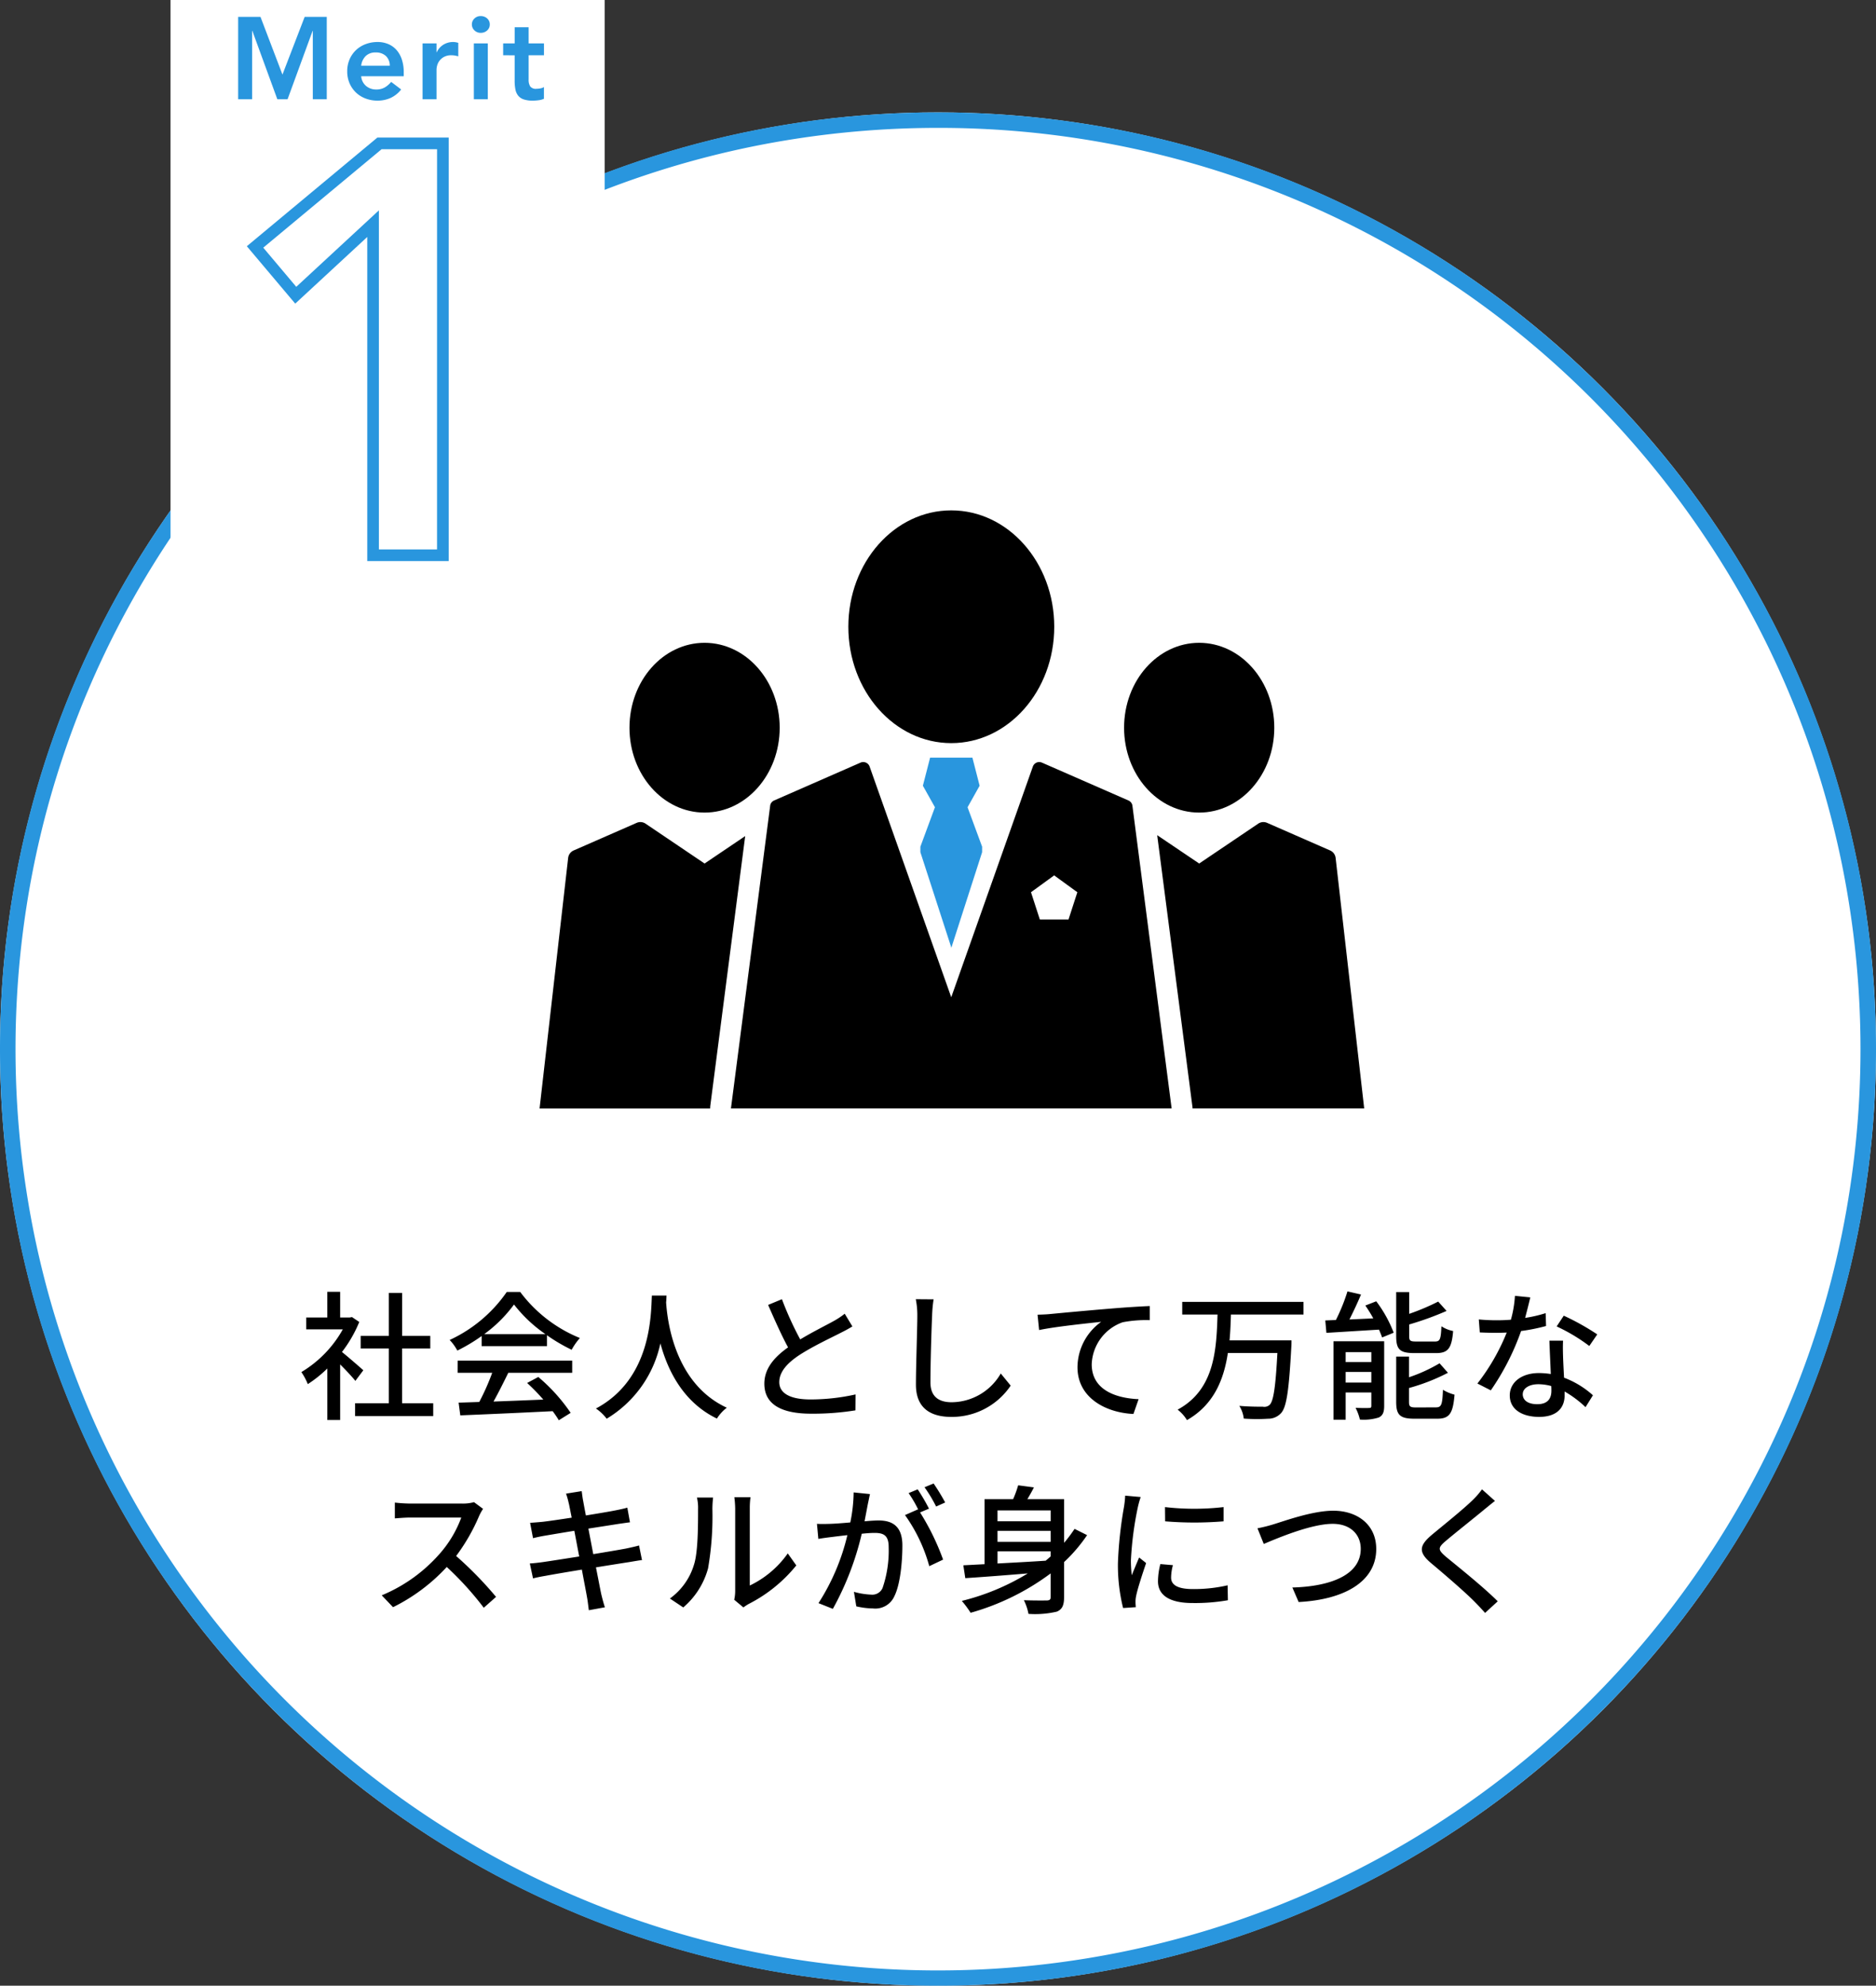 <svg xmlns="http://www.w3.org/2000/svg" width="242" height="256" viewBox="0 0 242 256">
  <rect x="0" y="0" width="242" height="256" fill="#333333" stroke="none"/>
  <g id="グループ_4902" data-name="グループ 4902" transform="translate(-8140.002 -5833)">
    <ellipse id="楕円形_1428" data-name="楕円形 1428" cx="121" cy="120.757" rx="121" ry="120.757" transform="translate(8140.002 5847.487)" fill="#fff"/>
    <path id="楕円形_1428_-_アウトライン" data-name="楕円形 1428 - アウトライン" d="M121,2A120.126,120.126,0,0,0,97.014,4.413,118.465,118.465,0,0,0,54.466,22.282,119.142,119.142,0,0,0,11.35,74.533,117.969,117.969,0,0,0,4.418,96.822a119.693,119.693,0,0,0,0,47.87,117.966,117.966,0,0,0,17.9,42.46A119.128,119.128,0,0,0,230.649,166.98a117.969,117.969,0,0,0,6.933-22.289,119.693,119.693,0,0,0,0-47.87,117.966,117.966,0,0,0-17.9-42.46A118.87,118.87,0,0,0,121,2m0-2c66.826,0,121,54.065,121,120.757S187.826,241.513,121,241.513,0,187.449,0,120.757,54.174,0,121,0Z" transform="translate(8140.002 5847.487)" fill="#2996de"/>
    <path id="パス_11563" data-name="パス 11563" d="M10.462,16.014c-.414-.378-1.908-1.674-2.754-2.358A16.634,16.634,0,0,0,9.94,9.786L9,9.156l-.288.054H7.474V5.9H5.818V9.21H3.1v1.53H7.816A14.834,14.834,0,0,1,2.47,16.248,7.9,7.9,0,0,1,3.3,17.8a15.859,15.859,0,0,0,2.52-2.016v6.642H7.474V15.258c.738.738,1.548,1.6,1.962,2.124Zm5,4.248V13.206H19.1v-1.62H15.466V6.042h-1.71v5.544H10.12v1.62h3.636v7.056H9.4v1.656H19.48V20.262Zm10.6-8.91A17.479,17.479,0,0,0,29.9,7.536a18.025,18.025,0,0,0,4.05,3.816ZM25.726,12.9H34.15V11.5a22.586,22.586,0,0,0,3.186,1.872A8.149,8.149,0,0,1,38.4,11.856a18.1,18.1,0,0,1-7.7-5.94H28.966A18.2,18.2,0,0,1,21.6,12.108a6.1,6.1,0,0,1,.99,1.368A22.152,22.152,0,0,0,25.726,11.6Zm-3.1,3.438h4.464A30.65,30.65,0,0,1,25.42,20.1l-2.664.09.216,1.638c3.06-.126,7.632-.324,11.916-.54a12.284,12.284,0,0,1,.792,1.17l1.53-.954a22.905,22.905,0,0,0-4.176-4.626l-1.44.774a26.24,26.24,0,0,1,2.088,2.142c-2.2.09-4.428.18-6.426.252.648-1.152,1.314-2.5,1.908-3.708h8.244V14.772H22.63ZM47.686,6.384c-.126,2.376-.018,10.728-7.218,14.562a5.729,5.729,0,0,1,1.386,1.314,14.941,14.941,0,0,0,6.93-9.72c.936,3.474,2.934,7.6,7.29,9.7a5.423,5.423,0,0,1,1.278-1.4c-6.732-3.1-7.668-11.178-7.83-13.572.036-.324.036-.63.054-.882Zm16.776.468L62.68,7.59c.846,1.926,1.746,3.96,2.574,5.472-1.836,1.3-3.06,2.772-3.06,4.68,0,2.88,2.556,3.87,6.03,3.87a34.364,34.364,0,0,0,5.724-.432l.018-2.052a26.816,26.816,0,0,1-5.814.648c-2.682,0-4.032-.828-4.032-2.232,0-1.314,1.008-2.448,2.592-3.492,1.71-1.116,4.1-2.232,5.292-2.844.576-.288,1.08-.558,1.548-.846l-.99-1.638a9.981,9.981,0,0,1-1.44.954c-.936.522-2.718,1.4-4.3,2.358A42.057,42.057,0,0,1,64.462,6.852Zm19.566.018-2.3-.018a10.416,10.416,0,0,1,.2,2.088c0,1.728-.18,6.372-.18,8.928,0,2.988,1.836,4.158,4.572,4.158a9.141,9.141,0,0,0,7.65-4.032l-1.278-1.566a7.376,7.376,0,0,1-6.336,3.708c-1.566,0-2.736-.648-2.736-2.556,0-2.484.126-6.642.216-8.64A16.418,16.418,0,0,1,84.028,6.87Zm13.41,1.98.2,1.98c2-.432,6.192-.864,8.01-1.062a7.248,7.248,0,0,0-3.06,5.85c0,3.978,3.69,5.868,7.218,6.03l.666-1.908c-2.988-.126-6.048-1.224-6.048-4.5a5.968,5.968,0,0,1,4-5.418,16.056,16.056,0,0,1,3.492-.27V7.734c-1.242.054-3.042.162-4.968.324-3.312.27-6.516.576-7.83.7C98.77,8.8,98.14,8.832,97.438,8.85Zm34.308-.018V7.194H116.1V8.832h4.554c-.144,4.482-.342,9.666-5.148,12.258a5.013,5.013,0,0,1,1.206,1.35c3.456-1.98,4.752-5.2,5.274-8.658h6.39c-.234,4.374-.5,6.264-1.026,6.714a1.02,1.02,0,0,1-.846.216c-.486,0-1.764,0-3.042-.108a3.9,3.9,0,0,1,.576,1.638,22.847,22.847,0,0,0,3.132.018,2.221,2.221,0,0,0,1.692-.738c.7-.774,1.008-2.934,1.314-8.586.018-.234.018-.774.018-.774h-7.992c.108-1.116.144-2.232.18-3.33Zm17.1,4.968c1.53,0,2.016-.594,2.2-2.844a4.315,4.315,0,0,1-1.512-.612c-.072,1.674-.18,1.962-.828,1.962h-2.448c-.756,0-.882-.108-.882-.7V10.11A39.679,39.679,0,0,0,150.2,8.364l-1.08-1.206a29.674,29.674,0,0,1-3.744,1.584V5.934H143.7v5.688c0,1.71.468,2.178,2.358,2.178Zm-11.664,3.8V16.23h3.312V17.6Zm3.312-3.924v1.278h-3.312V13.674Zm1.656-1.4h-6.534V22.386h1.566v-3.51h3.312v1.71c0,.216-.054.288-.288.288-.252.018-.99.018-1.746-.018a6.43,6.43,0,0,1,.558,1.512,6.433,6.433,0,0,0,2.448-.27c.522-.27.684-.7.684-1.494Zm-2.43-4.608a18.467,18.467,0,0,1,1.026,1.656l-3.078.144c.5-.99,1.044-2.142,1.494-3.222l-1.746-.4a24.032,24.032,0,0,1-1.494,3.69c-.5.018-.954.036-1.368.054l.144,1.6c1.836-.108,4.32-.27,6.786-.414.162.378.306.72.4,1.008l1.494-.612a16.461,16.461,0,0,0-2.25-4.05Zm6.57,13.14c-.792,0-.936-.108-.936-.72V18.3a25.378,25.378,0,0,0,5.022-1.962l-1.08-1.224a20.3,20.3,0,0,1-3.942,1.8V14.25H143.7V20.1c0,1.674.486,2.16,2.376,2.16h2.9c1.584,0,2.052-.648,2.25-3.1a5.484,5.484,0,0,1-1.494-.63c-.072,1.926-.2,2.268-.9,2.268ZM161,6.618l-1.98-.2a14.69,14.69,0,0,1-.522,3.078c-.63.054-1.26.072-1.854.072-.72,0-1.584-.036-2.286-.108l.126,1.674c.72.036,1.476.054,2.16.054.432,0,.864-.018,1.314-.036a27.032,27.032,0,0,1-3.78,6.57l1.728.882a32.2,32.2,0,0,0,3.906-7.65,24.161,24.161,0,0,0,3.222-.648l-.054-1.656a17.21,17.21,0,0,1-2.646.612C160.6,8.256,160.852,7.248,161,6.618Zm-.972,12.474c0-.738.81-1.278,2-1.278a6.267,6.267,0,0,1,1.674.234c.018.234.018.45.018.612,0,.972-.45,1.728-1.818,1.728C160.672,20.388,160.024,19.866,160.024,19.092Zm5.2-6.894h-1.764c.036,1.188.126,2.88.18,4.3a10.319,10.319,0,0,0-1.53-.126c-2.232,0-3.762,1.188-3.762,2.88,0,1.872,1.692,2.772,3.78,2.772,2.376,0,3.294-1.242,3.294-2.772v-.5a14.048,14.048,0,0,1,2.7,2.016l.954-1.53a11.729,11.729,0,0,0-3.726-2.268c-.054-1.026-.108-2.07-.126-2.664C165.208,13.584,165.19,12.954,165.226,12.2Zm3.384.684,1.026-1.494a31.864,31.864,0,0,0-4.32-2.412l-.918,1.386A22.888,22.888,0,0,1,168.61,12.882Zm-142.7,21-1.17-.864a5.46,5.46,0,0,1-1.566.18H16.492a19.258,19.258,0,0,1-1.962-.126V35.11c.288-.018,1.26-.108,1.962-.108H23.1a14.809,14.809,0,0,1-2.862,4.752,20.225,20.225,0,0,1-7.4,5.274l1.458,1.53a23.629,23.629,0,0,0,6.93-5.184A40.4,40.4,0,0,1,26,46.63l1.584-1.4a47.843,47.843,0,0,0-5.148-5.274,24.637,24.637,0,0,0,2.952-5.13A6.213,6.213,0,0,1,25.906,33.886Zm11.07-.666c.054.252.18.9.36,1.8-1.638.252-3.132.468-3.8.54-.558.054-1.062.09-1.566.126l.378,1.98c.576-.144,1.008-.234,1.548-.324.63-.108,2.124-.36,3.78-.63.2,1.044.414,2.2.63,3.312-1.944.306-3.78.594-4.662.72-.5.072-1.26.162-1.71.18l.414,1.926c.4-.108.936-.216,1.674-.342.846-.162,2.664-.468,4.626-.792.306,1.674.576,3.024.648,3.474.108.54.162,1.116.252,1.764l2.07-.378c-.18-.54-.342-1.17-.468-1.692-.108-.486-.36-1.836-.684-3.456,1.674-.27,3.258-.522,4.194-.666.684-.108,1.332-.234,1.746-.27L46.03,38.6c-.414.126-1.008.252-1.692.4-.864.162-2.466.432-4.212.72-.216-1.116-.432-2.268-.63-3.294,1.62-.252,3.132-.486,3.924-.612.5-.072,1.116-.162,1.44-.2l-.342-1.89c-.36.108-.918.234-1.476.342-.7.144-2.232.4-3.87.666-.18-.936-.306-1.62-.342-1.836-.09-.4-.144-.954-.2-1.3l-2.016.324A10.253,10.253,0,0,1,36.976,33.22ZM58.306,45.6l1.188.99a5.6,5.6,0,0,1,.684-.45,18.939,18.939,0,0,0,6.138-4.968l-1.1-1.548a12.663,12.663,0,0,1-4.9,4.14V33.814a10.841,10.841,0,0,1,.09-1.44H58.324a13.192,13.192,0,0,1,.108,1.44V44.47A5.191,5.191,0,0,1,58.306,45.6Zm-8.3-.162,1.728,1.152a10.113,10.113,0,0,0,3.2-5.04,39.434,39.434,0,0,0,.558-7.686,13.474,13.474,0,0,1,.09-1.44H53.5a5.61,5.61,0,0,1,.144,1.458c0,2.07,0,5.58-.522,7.182A8.332,8.332,0,0,1,50.008,45.442ZM75.82,31.978l-2.106-.216a20.209,20.209,0,0,1-.432,3.87c-1.008.09-1.98.162-2.556.18-.612.018-1.152.036-1.746,0l.18,1.944c.486-.09,1.332-.2,1.782-.252.414-.054,1.152-.144,1.962-.234a28.074,28.074,0,0,1-3.726,8.766l1.854.738a37.584,37.584,0,0,0,3.726-9.684c.666-.072,1.26-.108,1.638-.108,1.134,0,1.836.27,1.836,1.818a14.836,14.836,0,0,1-.792,5.292,1.446,1.446,0,0,1-1.476.846,9.507,9.507,0,0,1-2.214-.36l.306,1.872a9.955,9.955,0,0,0,2.142.27,2.689,2.689,0,0,0,2.772-1.584C79.726,43.624,80,40.726,80,38.6c0-2.52-1.332-3.222-3.06-3.222-.414,0-1.08.036-1.818.108.162-.846.324-1.71.432-2.268C75.64,32.824,75.73,32.356,75.82,31.978Zm8.208-1.368-1.17.486a18.172,18.172,0,0,1,1.494,2.484l1.17-.522A27.93,27.93,0,0,0,84.028,30.61Zm-2.052.756-1.17.486a16.311,16.311,0,0,1,1.278,2.2c-.018-.036-.054-.072-.072-.108l-1.674.738a20.773,20.773,0,0,1,3.132,6.588l1.782-.846a31.488,31.488,0,0,0-2.97-6.084l1.152-.486A26.37,26.37,0,0,0,81.976,31.366Zm10.3,7.992H99.13v.648c-.216.2-.432.378-.648.558-2.124.144-4.266.252-6.21.36Zm6.858-5.274v1.4H92.272v-1.4Zm0,4.05H92.272V36.712H99.13Zm3.078-1.674a18.766,18.766,0,0,1-1.35,1.8V32.626H96.124c.288-.468.576-.99.846-1.512l-2.034-.27a13.654,13.654,0,0,1-.648,1.782H90.6v8.388l-2.736.144.252,1.656c2.2-.144,5.076-.36,8.064-.612a30.1,30.1,0,0,1-8.514,3.546,12.415,12.415,0,0,1,1.134,1.53A31.474,31.474,0,0,0,99.13,42.2v3.024c0,.342-.126.45-.486.468-.378,0-1.692.018-2.97-.036a6.8,6.8,0,0,1,.594,1.764,12.268,12.268,0,0,0,3.654-.288c.72-.306.936-.846.936-1.89v-4.5a20.329,20.329,0,0,0,2.97-3.474Zm11.664-2.808.018,1.836a45.875,45.875,0,0,0,7.542,0V33.652A33.171,33.171,0,0,1,113.872,33.652ZM114.9,41.14,113.278,41a9.117,9.117,0,0,0-.306,2.214c0,1.746,1.4,2.808,4.464,2.808a24.7,24.7,0,0,0,4.554-.36l-.036-1.926a19.329,19.329,0,0,1-4.482.486c-2.178,0-2.808-.666-2.808-1.476A6.253,6.253,0,0,1,114.9,41.14Zm-4.158-8.784-2-.18a13.084,13.084,0,0,1-.162,1.494,51.943,51.943,0,0,0-.774,7.182,22.873,22.873,0,0,0,.666,5.814l1.638-.108c-.018-.216-.036-.486-.036-.666a3.519,3.519,0,0,1,.09-.828c.18-.9.81-2.826,1.278-4.194l-.9-.72c-.288.666-.648,1.548-.954,2.286a17.761,17.761,0,0,1-.108-1.926,43.168,43.168,0,0,1,.882-6.786A12.909,12.909,0,0,1,110.74,32.356Zm15.066,4.032.81,2.016c1.638-.684,6.066-2.592,8.892-2.592,2.322,0,3.618,1.4,3.618,3.222,0,3.438-4.05,4.86-8.82,4.986l.81,1.872c5.886-.306,10.008-2.628,10.008-6.84,0-3.15-2.448-4.932-5.544-4.932-2.646,0-6.228,1.3-7.686,1.746A19.657,19.657,0,0,1,125.806,36.388Zm30.636-3.528-1.674-1.494a10.54,10.54,0,0,1-1.17,1.35c-1.224,1.206-3.834,3.294-5.22,4.446-1.71,1.422-1.89,2.286-.144,3.744,1.674,1.4,4.356,3.708,5.562,4.932.468.468.936.972,1.368,1.458L156.8,45.8c-1.872-1.872-5.148-4.482-6.678-5.742-1.062-.918-1.062-1.152-.036-2.034,1.278-1.08,3.762-3.042,4.968-4.05C155.416,33.688,155.992,33.2,156.442,32.86Z" transform="translate(8176.407 5993.642)"/>
    <g id="グループ_4879" data-name="グループ 4879" transform="translate(8162 5833)">
      <rect id="長方形_2598" data-name="長方形 2598" width="56" height="72" fill="#fff"/>
      <path id="パス_11555" data-name="パス 11555" d="M20.654-53.85h9.2V.75H19.35V-41.035l-9.292,8.594-6.243-7.4Zm7.7,1.5H21.2L5.935-39.656l4.257,5.048L20.85-44.465V-.75h7.5Z" transform="translate(6.028 71.585)" fill="#2996de"/>
      <path id="パス_11562" data-name="パス 11562" d="M-19.305-10.62h2.88l2.835,7.44,2.865-7.44h2.85V0h-1.8V-8.82H-9.7L-12.93,0h-1.32l-3.225-8.82h-.03V0h-1.8Zm15.87,7.65A1.828,1.828,0,0,0-2.8-1.71,1.972,1.972,0,0,0-1.5-1.26,2.148,2.148,0,0,0-.367-1.538a3.139,3.139,0,0,0,.8-.7l1.29.975A3.656,3.656,0,0,1,.315-.15,4.154,4.154,0,0,1-1.32.18,4.321,4.321,0,0,1-2.85-.09,3.67,3.67,0,0,1-4.095-.855a3.63,3.63,0,0,1-.833-1.193A3.808,3.808,0,0,1-5.235-3.6a3.808,3.808,0,0,1,.307-1.552,3.63,3.63,0,0,1,.833-1.193A3.67,3.67,0,0,1-2.85-7.11a4.321,4.321,0,0,1,1.53-.27,3.5,3.5,0,0,1,1.372.263,2.944,2.944,0,0,1,1.065.757,3.5,3.5,0,0,1,.69,1.223,5.186,5.186,0,0,1,.248,1.672v.5ZM.255-4.32A1.7,1.7,0,0,0-.24-5.572,1.857,1.857,0,0,0-1.575-6.03a1.749,1.749,0,0,0-1.282.465A2.075,2.075,0,0,0-3.435-4.32ZM4.485-7.2h1.8v1.14h.03a2.262,2.262,0,0,1,.855-.975A2.365,2.365,0,0,1,8.445-7.38a1.72,1.72,0,0,1,.323.03q.158.03.323.075v1.74q-.225-.06-.443-.1A2.513,2.513,0,0,0,8.22-5.67a1.933,1.933,0,0,0-1.012.233,1.845,1.845,0,0,0-.585.533,1.771,1.771,0,0,0-.27.6,2.262,2.262,0,0,0-.068.45V0h-1.8Zm6.615,0h1.8V0H11.1Zm-.255-2.445a1.037,1.037,0,0,1,.323-.757,1.108,1.108,0,0,1,.817-.322,1.19,1.19,0,0,1,.833.307,1,1,0,0,1,.337.773,1,1,0,0,1-.337.773,1.19,1.19,0,0,1-.833.307,1.108,1.108,0,0,1-.817-.323A1.037,1.037,0,0,1,10.845-9.645ZM14.88-5.67V-7.2h1.485V-9.285h1.8V-7.2h1.98v1.53h-1.98v3.15a1.568,1.568,0,0,0,.2.855.886.886,0,0,0,.8.315,2.914,2.914,0,0,0,.525-.053,1.1,1.1,0,0,0,.45-.172V-.06a2.316,2.316,0,0,1-.7.188A5.844,5.844,0,0,1,18.72.18,3.683,3.683,0,0,1,17.543.023a1.554,1.554,0,0,1-.72-.48,1.823,1.823,0,0,1-.36-.8,5.622,5.622,0,0,1-.1-1.11v-3.3Z" transform="translate(28.028 12.796)" fill="#2996de"/>
    </g>
    <g id="グループ_4549" data-name="グループ 4549" transform="translate(8209.605 5898.798)">
      <g id="グループ_3653" data-name="グループ 3653" transform="translate(0)">
        <path id="パス_9951" data-name="パス 9951" d="M399.566,202.9c5.352,0,9.691-4.9,9.691-10.94s-4.338-10.948-9.691-10.948-9.686,4.9-9.686,10.948S394.217,202.9,399.566,202.9Z" transform="translate(-314.479 -163.939)"/>
        <path id="パス_9952" data-name="パス 9952" d="M123.105,202.9c5.353,0,9.691-4.9,9.691-10.94s-4.337-10.948-9.691-10.948-9.686,4.9-9.686,10.948S117.755,202.9,123.105,202.9Z" transform="translate(-101.821 -163.939)"/>
        <path id="パス_9953" data-name="パス 9953" d="M249.03,137.046c7.338,0,13.283-6.713,13.283-15s-5.945-15.007-13.283-15.007-13.278,6.712-13.278,15.007S241.7,137.046,249.03,137.046Z" transform="translate(-195.921 -107.04)"/>
        <path id="パス_9954" data-name="パス 9954" d="M284,257.368v-.71l-1.878-5.085,1.556-2.775-.93-3.619h-5.457l-.932,3.619,1.556,2.775-1.878,5.085v.71l3.98,12.262v.1Z" transform="translate(-226.912 -213.299)" fill="#2996de"/>
        <path id="パス_9955" data-name="パス 9955" d="M431.406,285.782a1.2,1.2,0,0,0-.71-.959l-8.128-3.558a1.191,1.191,0,0,0-1.148.105l-7.614,5.137-5.417-3.653,4.552,35.056c.013.056,0,.12.007.177h22.145Z" transform="translate(-328.717 -240.98)"/>
        <path id="パス_9956" data-name="パス 9956" d="M221.4,252.59l-11.144-4.874a.894.894,0,0,0-.677-.014.881.881,0,0,0-.484.476l-10.544,29.784-10.546-29.784a.869.869,0,0,0-.484-.476.9.9,0,0,0-.677.014L175.71,252.59a.876.876,0,0,0-.51.628L170.133,292.3h56.849l-5.067-39.083A.876.876,0,0,0,221.4,252.59Zm-7.72,15.348h-3.7l-1.141-3.515,2.99-2.172,2.99,2.172Z" transform="translate(-145.446 -215.194)"/>
        <path id="パス_9957" data-name="パス 9957" d="M84.45,286.507l-7.613-5.137a1.191,1.191,0,0,0-1.148-.105l-8.128,3.558a1.2,1.2,0,0,0-.71.959l-3.687,32.306H85.17a3.149,3.149,0,0,1,.018-.355l4.5-34.762Z" transform="translate(-63.163 -240.98)"/>
      </g>
    </g>
  </g>
</svg>
